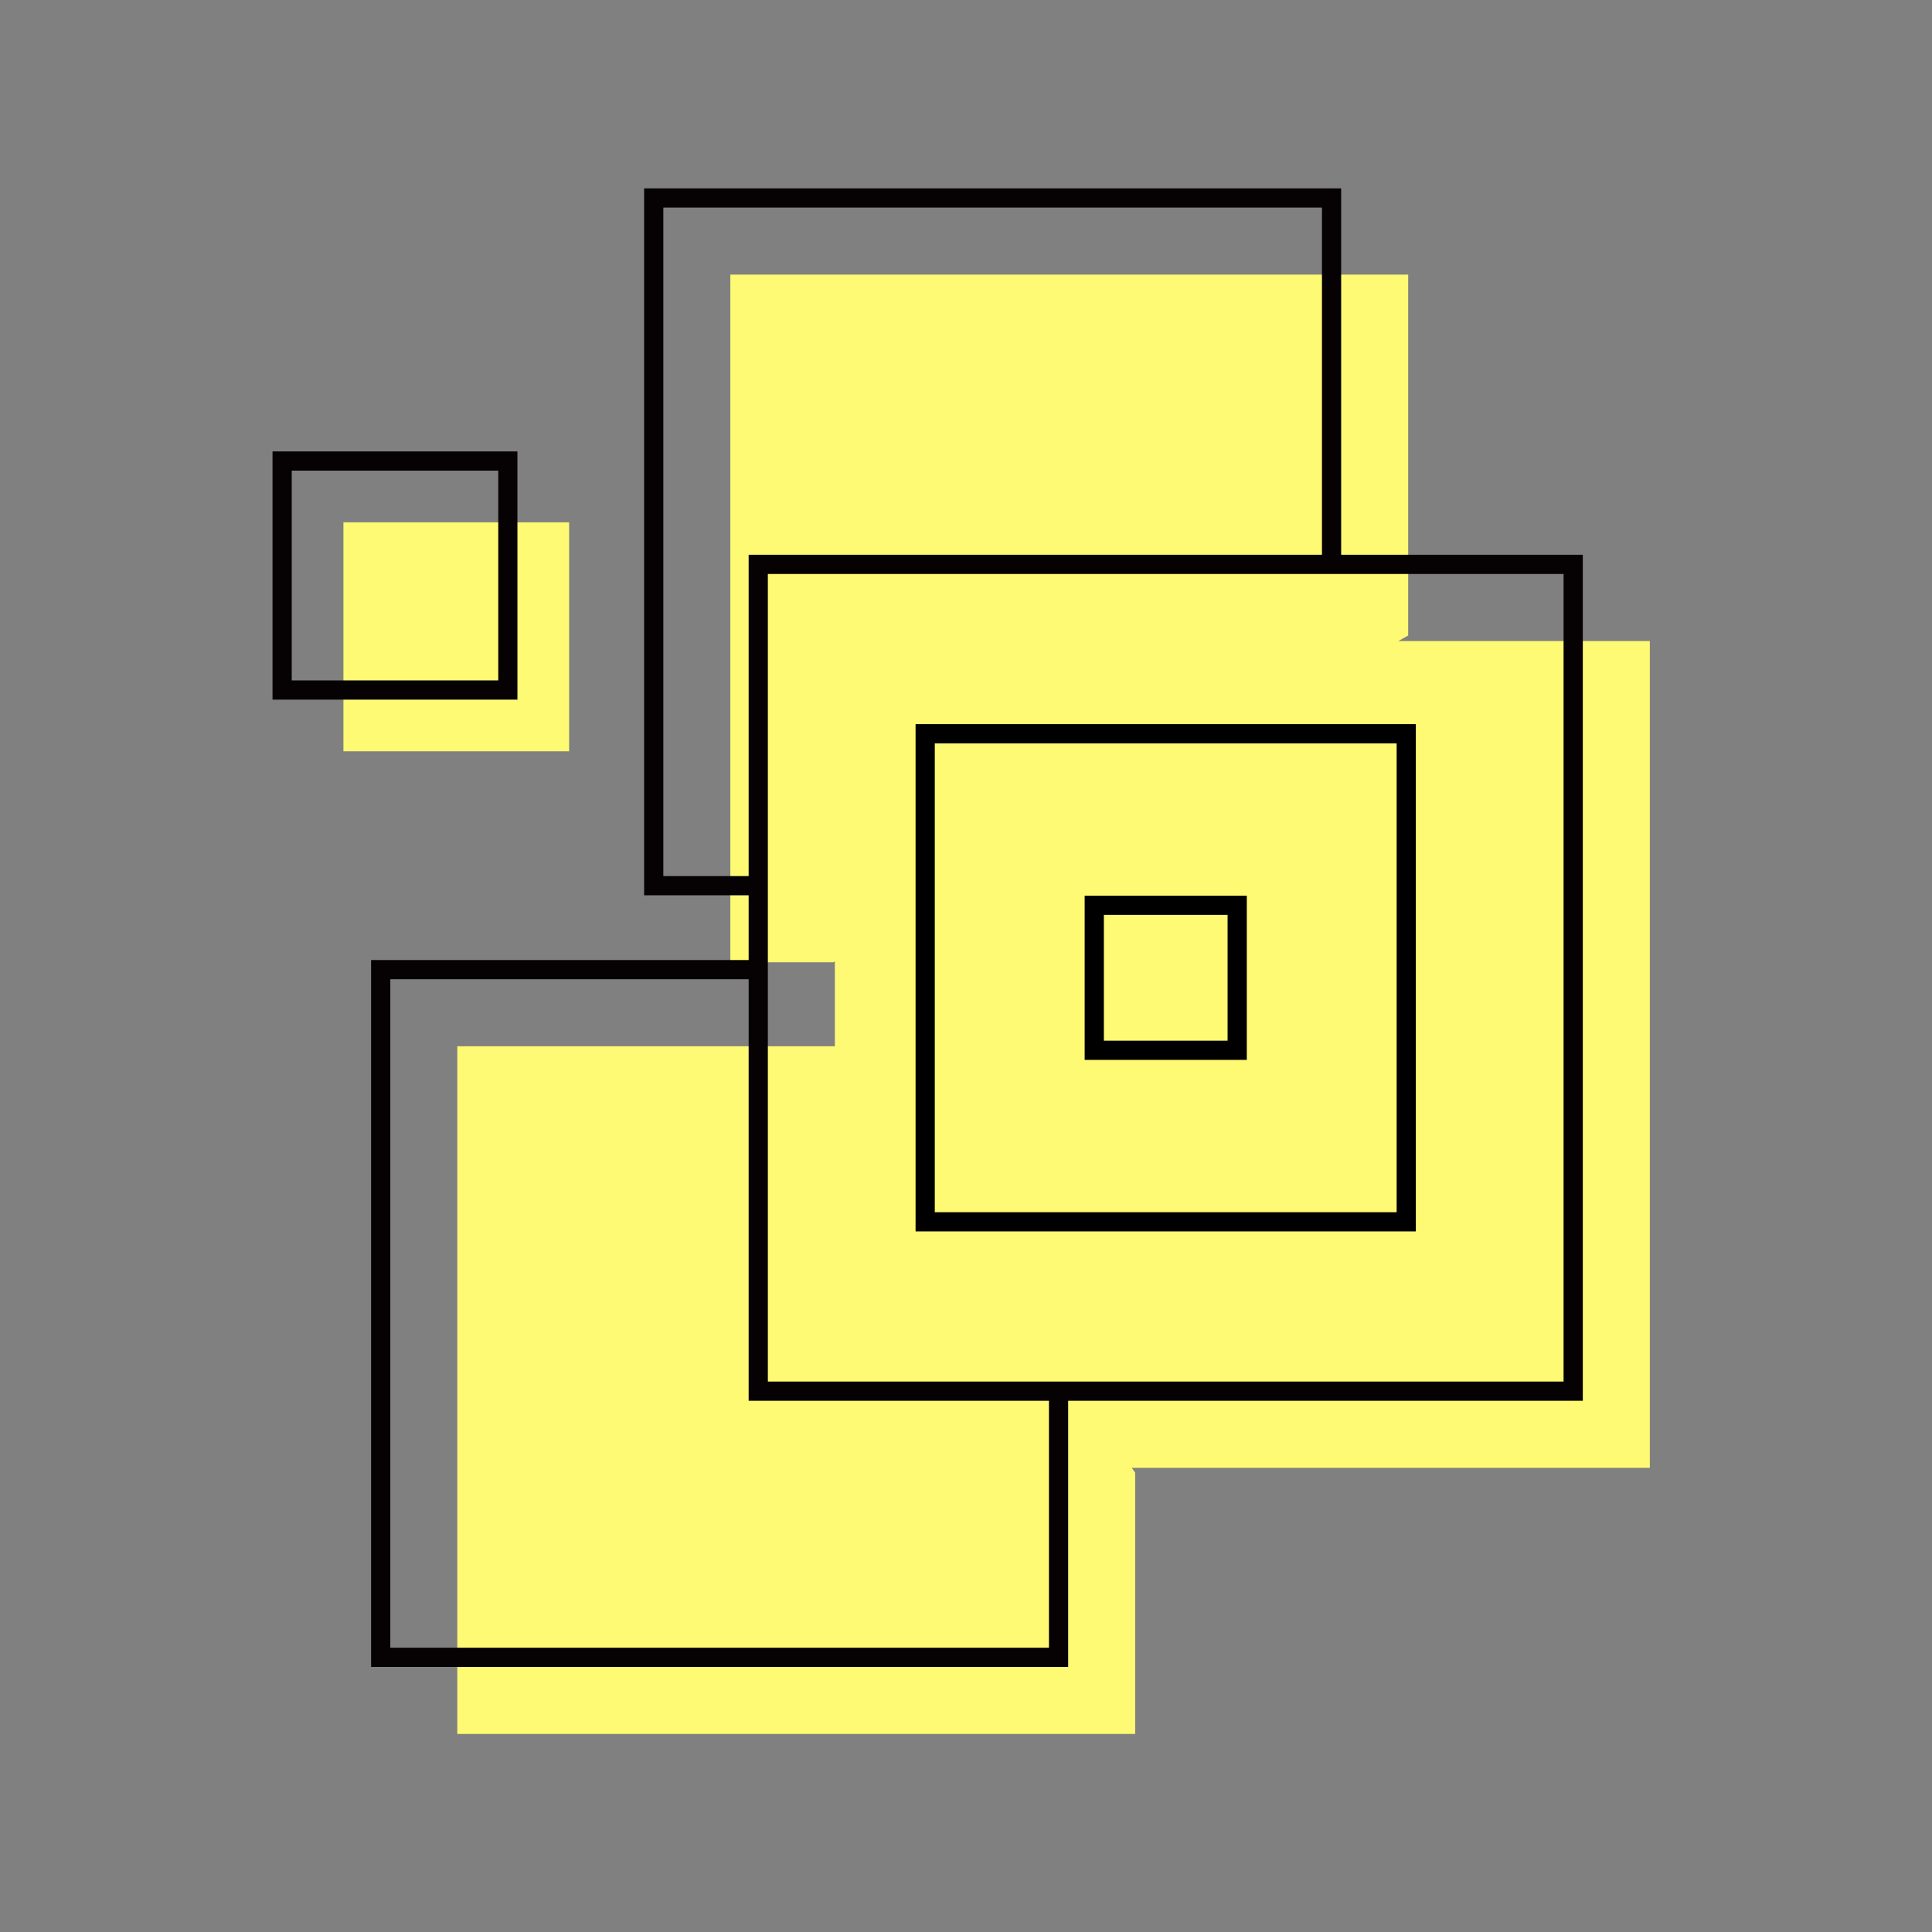 <svg xmlns="http://www.w3.org/2000/svg" id="Calque_1" viewBox="0 0 500 500"><rect x="0" y="0" width="500" height="500" fill="#808080" stroke="none"/><defs><style>.cls-1{fill:#060203;}.cls-2{fill:#fffa73;}</style></defs><g><polyline class="cls-2" points="293.78 381.12 293.78 448.75 118.35 448.75 118.35 270.77 216.41 270.77"></polyline><polyline class="cls-2" points="215.65 249.04 189.01 249.04 189.01 71.07 364.44 71.07 364.44 164.46"></polyline><rect class="cls-2" x="216.06" y="165.9" width="210.91" height="213.97"></rect><rect class="cls-2" x="88.88" y="135.18" width="58.41" height="59.26"></rect></g><g><polygon class="cls-1" points="276.44 431.4 96.04 431.4 96.04 248.46 196.58 248.46 196.58 253.43 101.01 253.43 101.01 426.43 271.47 426.43 271.47 361.29 276.44 361.29 276.44 431.4"></polygon><polygon class="cls-1" points="195.82 231.7 166.7 231.7 166.7 48.75 347.09 48.75 347.09 144.63 342.12 144.63 342.12 53.72 171.67 53.72 171.67 226.73 195.82 226.73 195.82 231.7"></polygon><g><path d="M322.67,274.3h-41.96v-42.5h41.96v42.5Zm-36.99-4.97h32.02v-32.56h-32.02v32.56Z"></path><path class="cls-1" d="M409.62,362.52H193.75V143.58h215.88v218.94Zm-210.91-4.97h205.94V148.55H198.72v209.01Z"></path><path d="M366.42,318.69H236.95V187.41h129.47v131.27Zm-124.5-4.97h119.53v-121.34h-119.53v121.34Z"></path></g><path class="cls-1" d="M133.91,181.06h-63.38V116.83h63.38v64.23Zm-58.41-4.97h53.45v-54.29h-53.45v54.29Z"></path></g></svg>